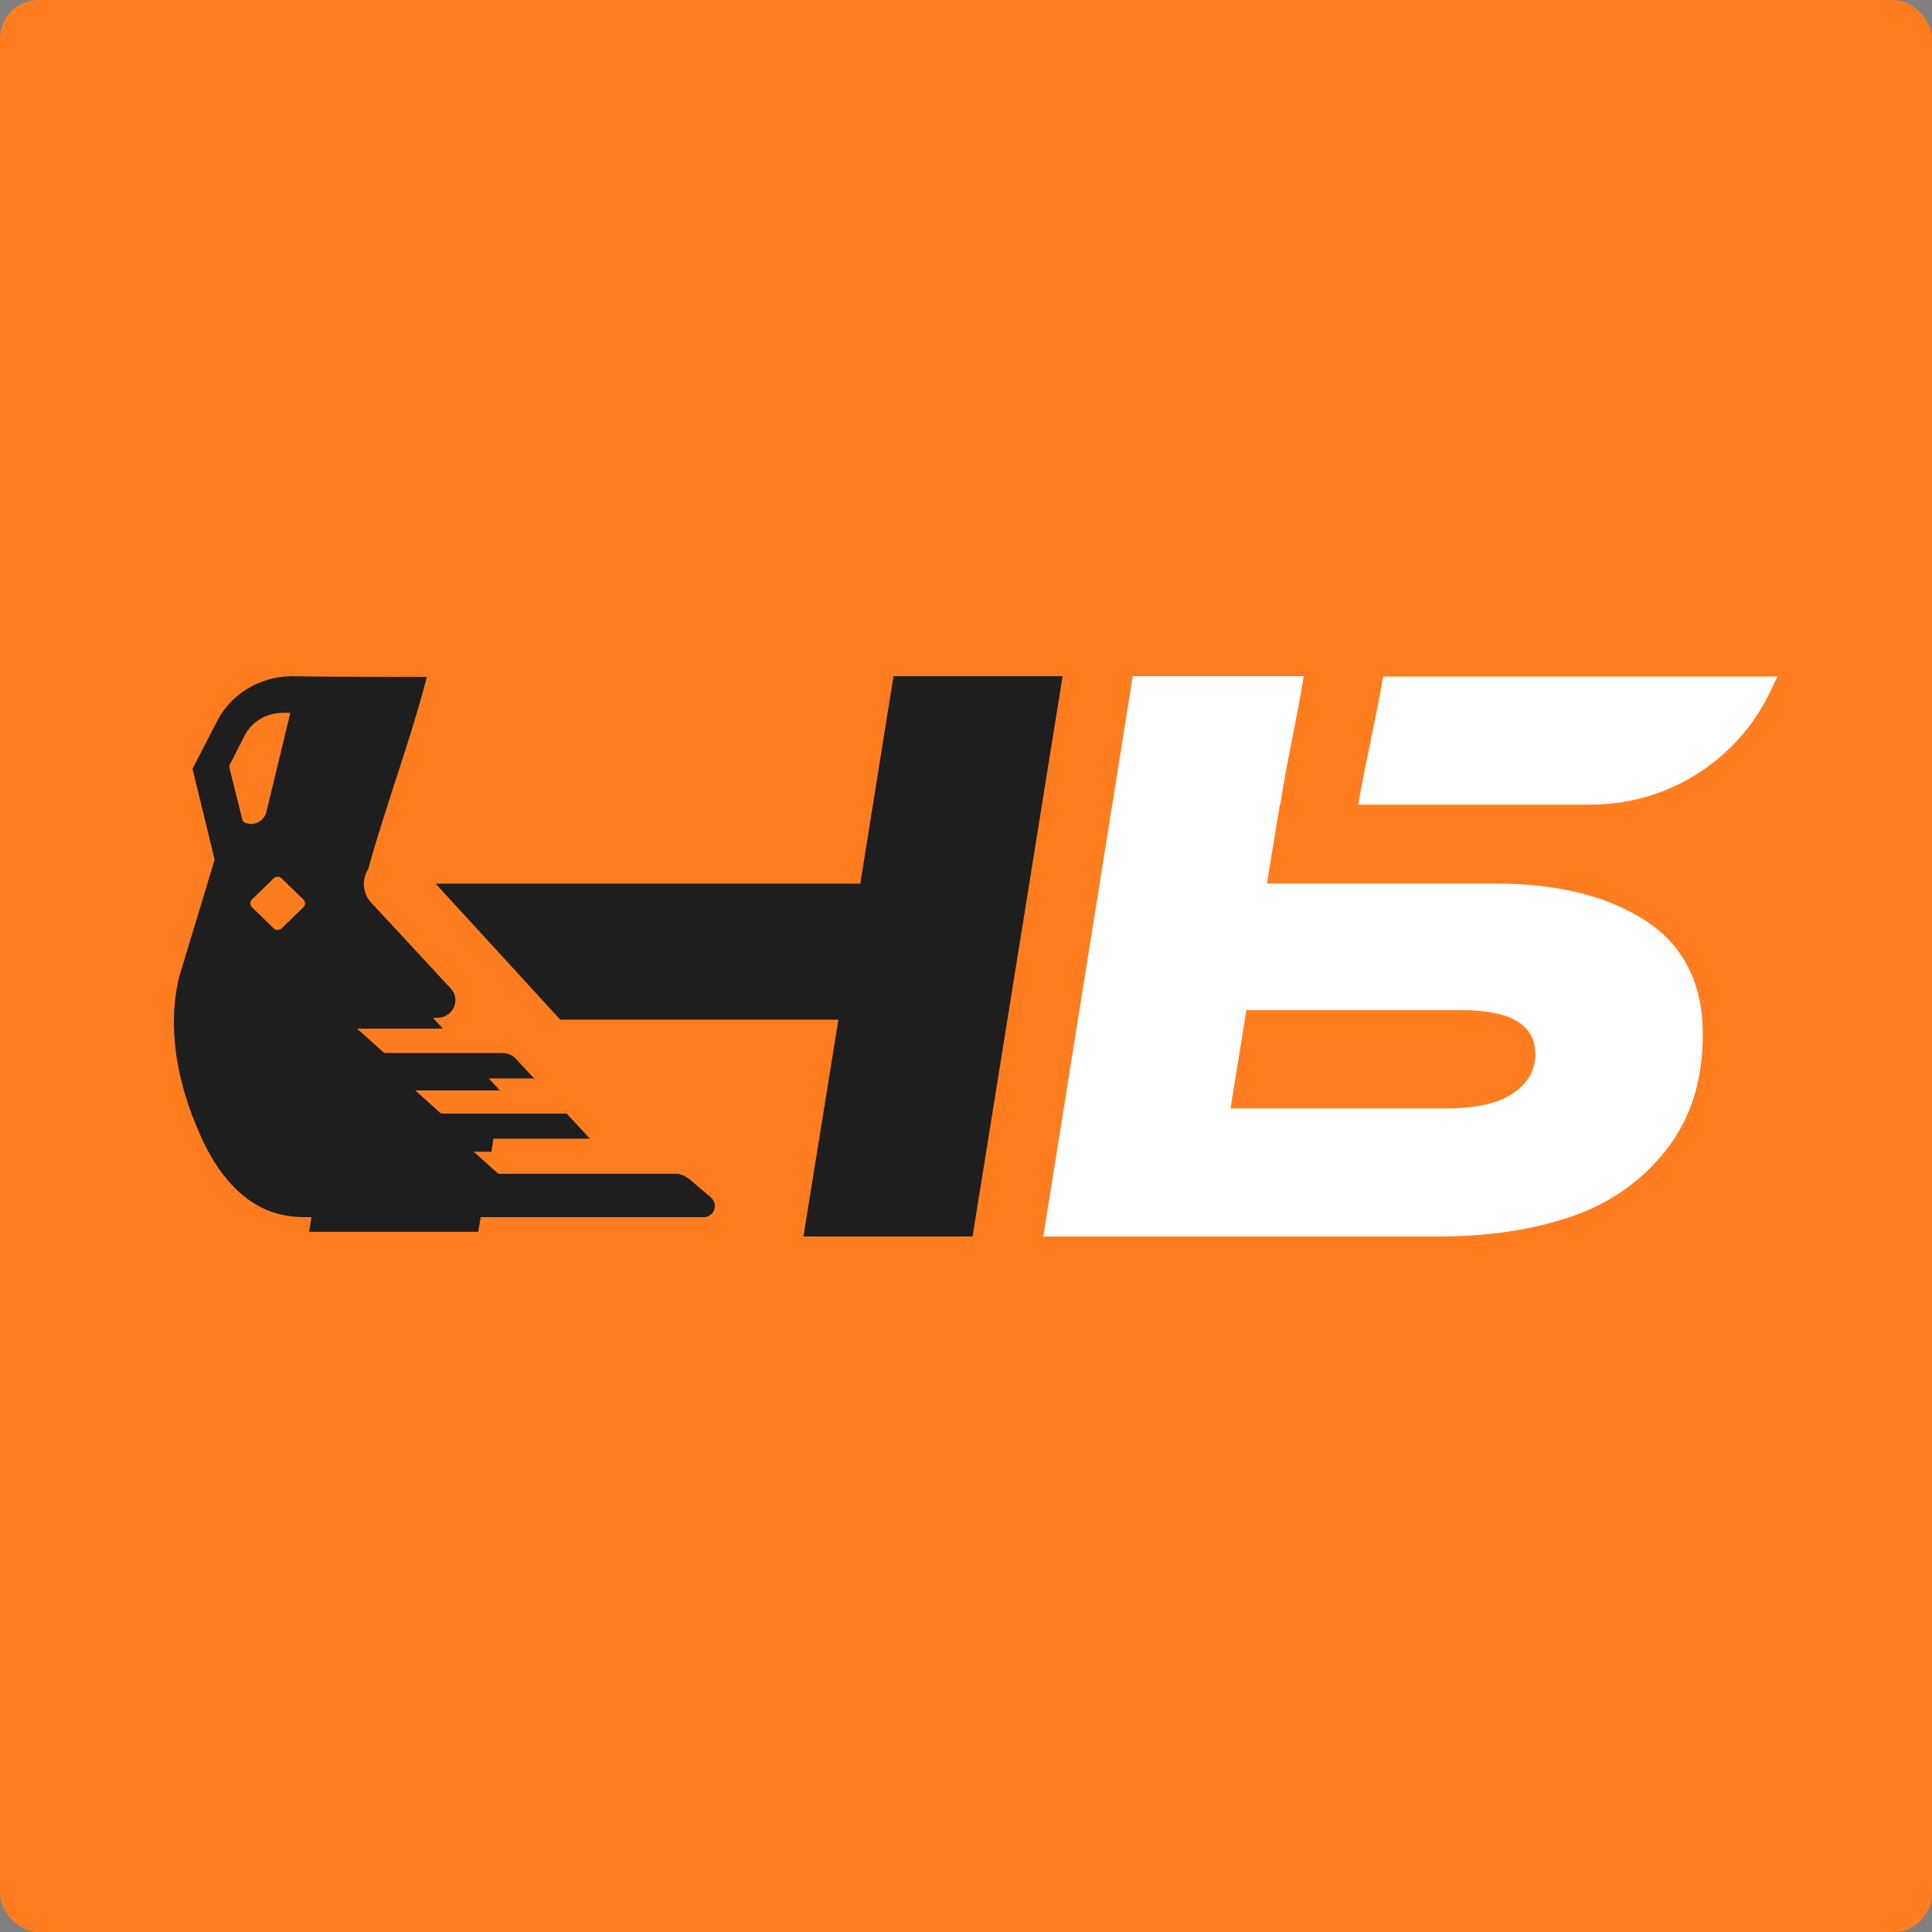 <?xml version="1.0" encoding="UTF-8"?> <svg xmlns="http://www.w3.org/2000/svg" width="100" height="100" viewBox="0 0 100 100" fill="none"><rect x="0" y="0" width="100" height="100" fill="#808080" stroke="none"/><rect width="100" height="100" rx="2" fill="#FF7D1F"></rect><path d="M46.245 35.019L44.528 45.738H27.66H22.547L29 52.779H43.396L41.585 64H50.34L55 35H46.245V35.019ZM25.868 56.439L25.924 56.495V56.439H25.868ZM18.472 48.357L17.679 53.243H22.924L18.472 48.357ZM20.943 58.222L19.472 56.885C19.302 56.717 19.415 56.439 19.642 56.439H25.868L24.642 55.101H18.151C18.094 55.101 18.019 55.083 17.981 55.027L17.472 54.562L16 63.758H24.755L25.132 61.473H24.113C24.057 61.473 23.981 61.455 23.943 61.399L22.472 60.061C22.302 59.894 22.415 59.616 22.642 59.616H25.434L25.642 58.296H21.132C21.057 58.296 20.981 58.278 20.943 58.222Z" fill="#1E1E1E"></path><path d="M92 35.019H71.59C71.217 37.228 70.675 39.437 70.302 41.647H82.341C86.302 41.647 89.911 39.381 91.614 35.825L92 35.019ZM85.185 47.662C83.224 46.381 80.61 45.731 77.398 45.731H65.578L65.895 43.763L66.25 41.628H66.268C66.605 39.419 67.127 37.209 67.482 35H58.631L54 64H74.485C77.062 64 79.359 63.647 81.356 62.96C83.355 62.273 84.979 61.122 86.249 59.507C87.519 57.892 88.135 55.905 88.135 53.529C88.135 50.911 87.145 48.943 85.185 47.662ZM78.313 56.592C77.528 57.112 76.389 57.372 74.858 57.372H63.691L64.513 52.285H75.68C78.201 52.285 79.471 53.046 79.471 54.568C79.471 55.385 79.078 56.072 78.313 56.592Z" fill="white"></path><path d="M36.793 61.979L35.724 61.068C35.556 60.922 35.349 60.812 35.124 60.758H25.882C25.826 60.758 25.751 60.74 25.713 60.685L24.251 59.372C24.082 59.208 24.195 58.935 24.42 58.935H30.531L29.331 57.641H22.92C22.864 57.641 22.789 57.622 22.751 57.568L21.289 56.255C21.12 56.091 21.233 55.818 21.458 55.818H27.644L26.705 54.806C26.527 54.614 26.274 54.505 26.009 54.505H19.977C19.92 54.505 19.845 54.487 19.808 54.432L19.302 53.977L18.346 53.12C18.177 52.956 18.289 52.682 18.514 52.682H22.632C23.444 52.682 23.872 51.747 23.328 51.161L20.295 47.888L19.227 46.74C18.777 46.266 18.702 45.536 19.058 44.99C19.939 41.763 21.214 38.445 22.095 35.036C20.201 35.036 17.015 35.036 15.121 35C13.471 35 11.953 35.911 11.222 37.352L9.966 39.794L11.109 44.497L9.272 50.568C8.595 53.375 9.272 56.255 10.303 58.607C11.157 60.623 12.598 62.544 14.807 62.917C15.136 62.972 15.438 63 15.702 63H36.418C36.962 63 37.205 62.344 36.793 61.979ZM12.553 42.456L11.878 39.758C11.859 39.703 11.859 39.63 11.896 39.575L12.646 38.099C13.021 37.352 13.79 36.896 14.652 36.896H15.027L13.79 42.018C13.678 42.474 13.19 42.766 12.74 42.602C12.628 42.565 12.571 42.51 12.553 42.456ZM15.702 46.958L14.577 48.052C14.465 48.161 14.277 48.161 14.165 48.052L13.04 46.958C12.928 46.849 12.928 46.667 13.04 46.557L14.165 45.464C14.277 45.354 14.465 45.354 14.577 45.464L15.702 46.557C15.815 46.667 15.815 46.849 15.702 46.958ZM27.625 55.818L27.682 55.872V55.818H27.625Z" fill="#1E1E1E"></path></svg> 